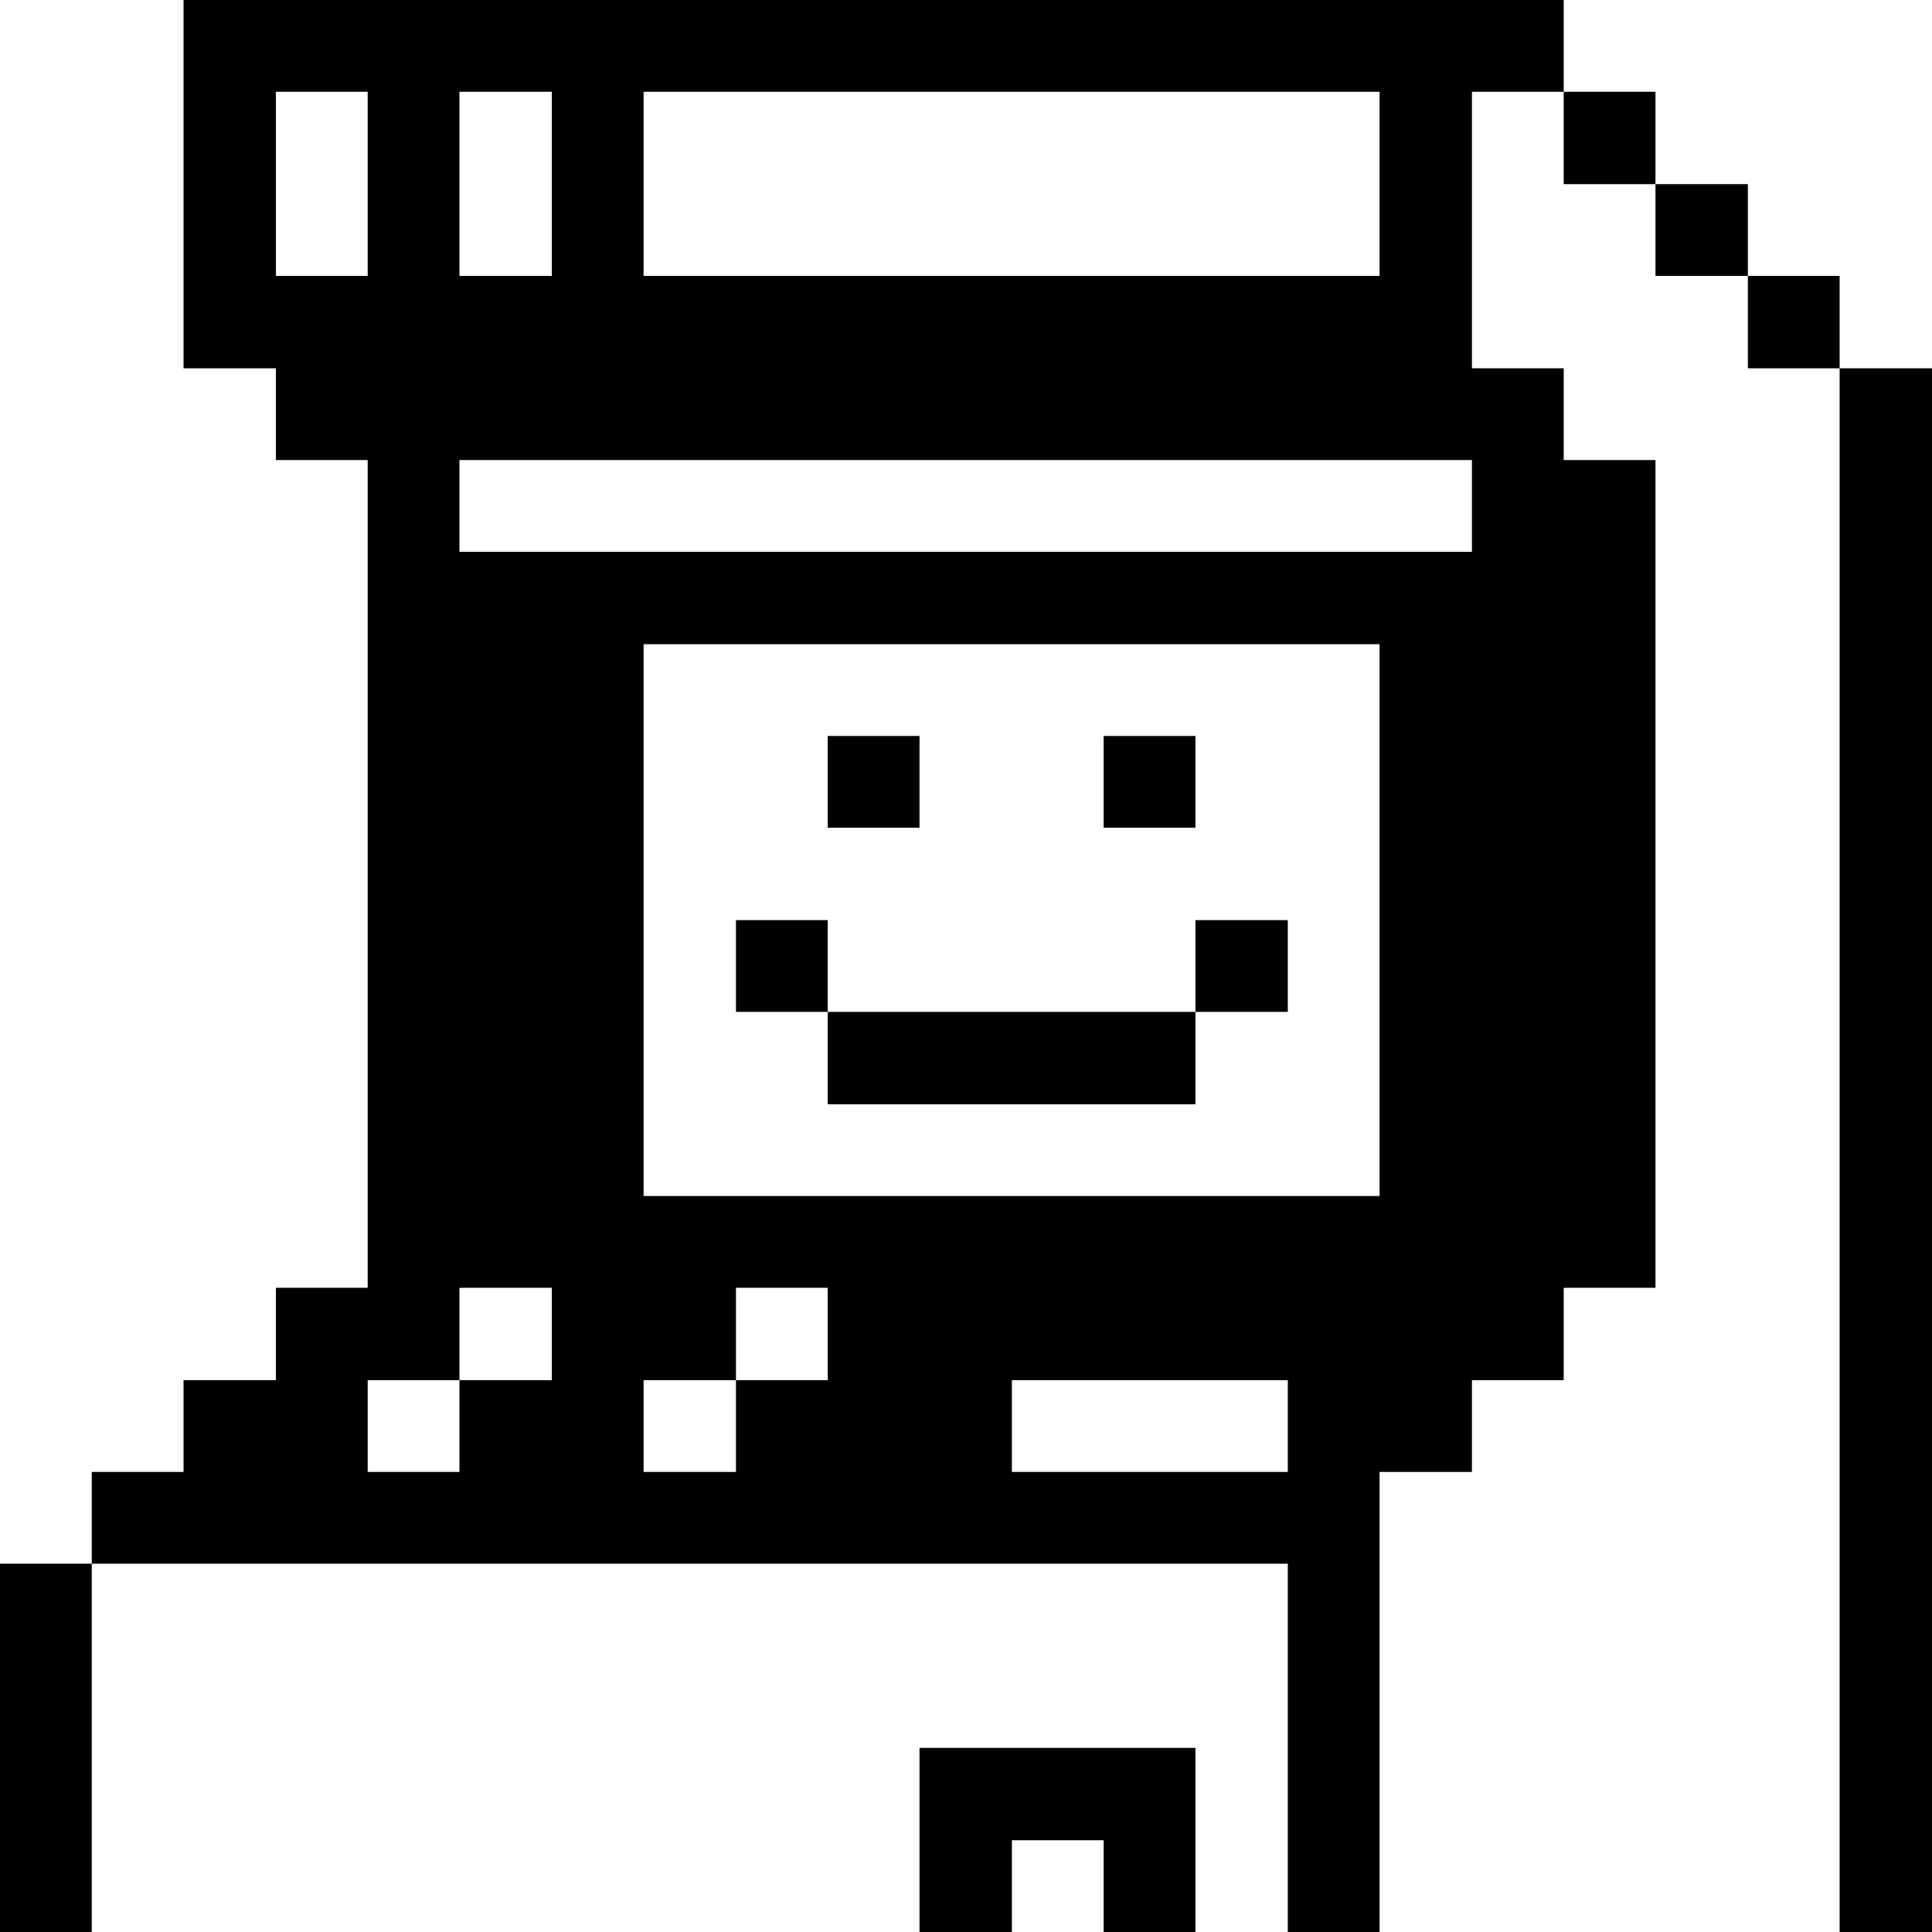 <svg width="110" height="110" viewBox="0 0 110 110" fill="none" xmlns="http://www.w3.org/2000/svg">
<path d="M110 20.969H104.741V110H110V20.969Z" fill="black"/>
<path d="M104.741 15.709H99.516V20.969H104.741V15.709Z" fill="black"/>
<path d="M99.516 10.484H94.256V15.709H99.516V10.484Z" fill="black"/>
<path d="M94.256 5.225H89.031V10.485H94.256V5.225Z" fill="black"/>
<path d="M10.45 0V20.969H15.709V26.194H20.934V73.322H15.709V78.581H10.45V83.806H5.225V89.031H73.322V110H78.547V83.806H83.806V78.581H89.031V73.322H94.256V26.194H89.031V20.969H83.806V5.225H89.031V0H10.45ZM36.644 5.225H78.547V15.709H36.644V5.225ZM26.159 5.225H31.419V15.709H26.159V5.225ZM15.709 15.709V5.225H20.934V15.709H15.709ZM31.419 78.581H26.159V83.806H20.934V78.581H26.159V73.322H31.419V78.581ZM47.128 78.581H41.903V83.806H36.644V78.581H41.903V73.322H47.128V78.581ZM73.322 83.806H57.612V78.581H73.322V83.806ZM78.547 68.097H36.644V36.678H78.547V68.097ZM83.806 31.419H26.159V26.194H83.806V31.419Z" fill="black"/>
<path d="M73.322 52.388H68.063V57.612H73.322V52.388Z" fill="black"/>
<path d="M68.062 41.903H62.837V47.128H68.062V41.903Z" fill="black"/>
<path d="M68.063 110V99.516H52.353V110H57.613V104.775H62.838V110H68.063Z" fill="black"/>
<path d="M68.063 57.612H47.128V62.872H68.063V57.612Z" fill="black"/>
<path d="M52.353 41.903H47.128V47.128H52.353V41.903Z" fill="black"/>
<path d="M47.128 52.388H41.903V57.612H47.128V52.388Z" fill="black"/>
<path d="M5.225 89.031H0V110H5.225V89.031Z" fill="black"/>
</svg>
